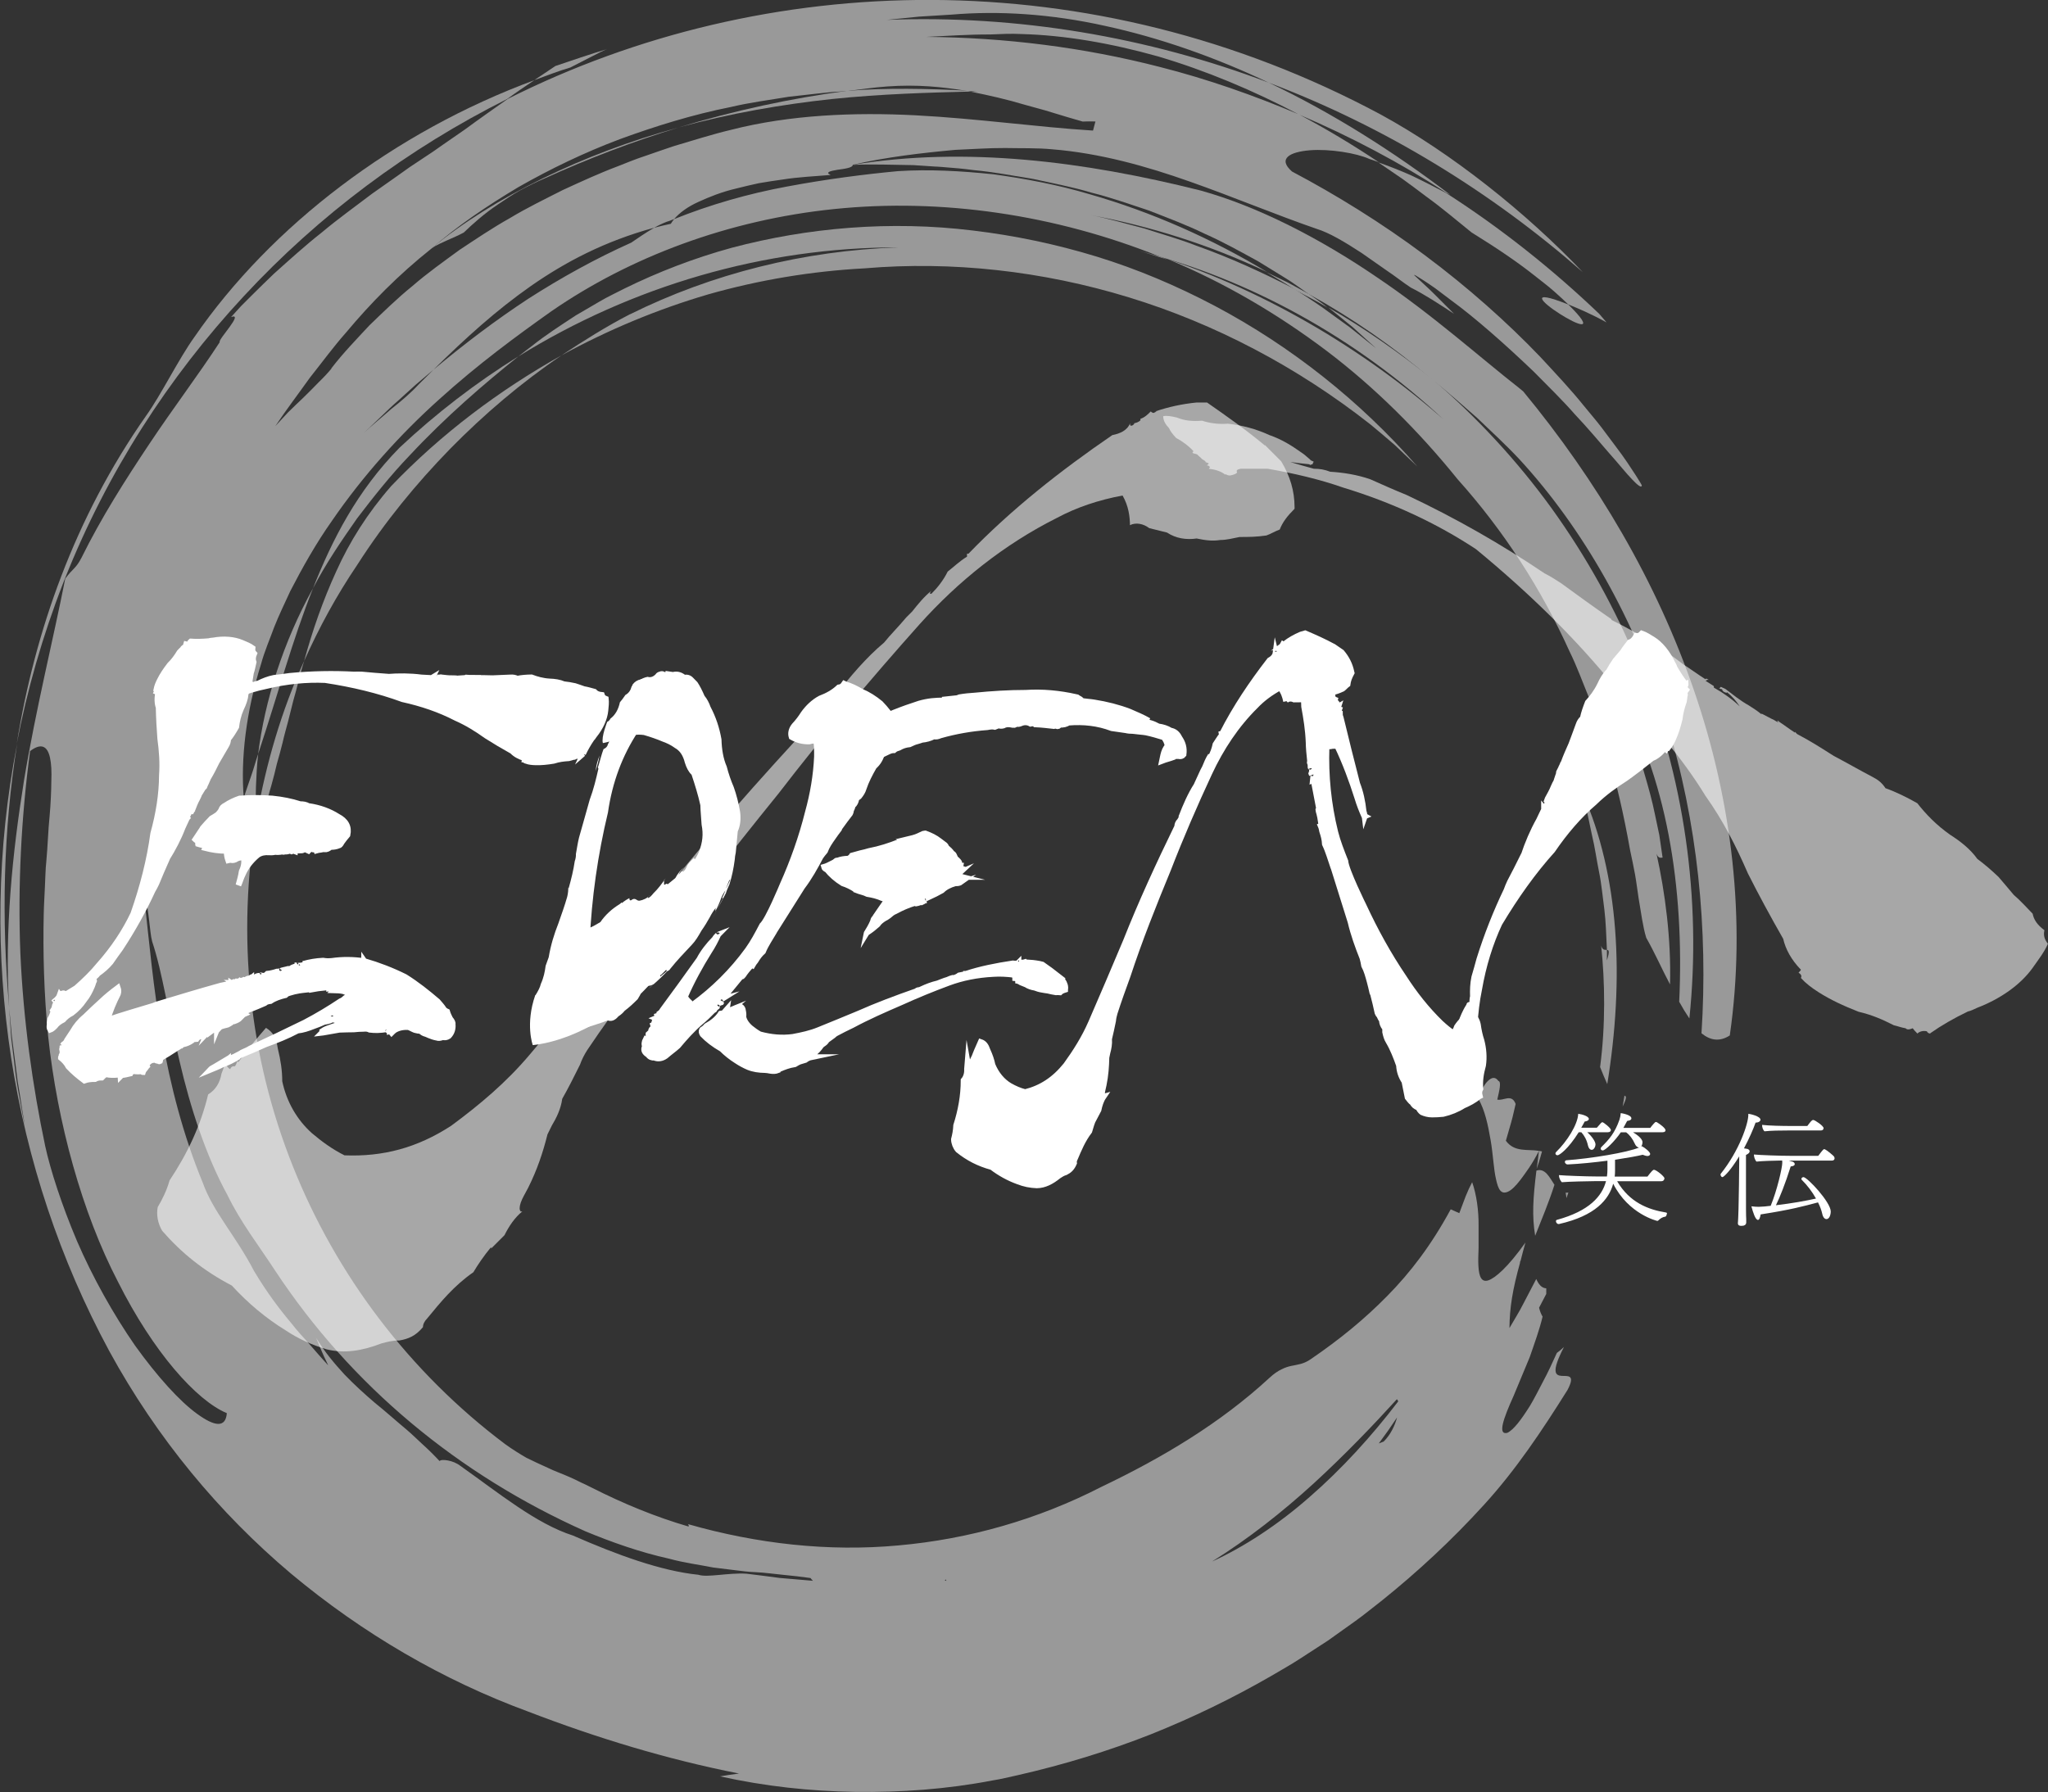 <?xml version="1.0" encoding="UTF-8"?><svg id="_レイヤー_2" xmlns="http://www.w3.org/2000/svg" viewBox="0 0 245.4 214.79"><rect x="0" y="0" width="245.4" height="214.79" fill="#333333" stroke="none"/><defs><style>.cls-1,.cls-2,.cls-3{fill:#fff;}.cls-2{stroke:#fff;stroke-miterlimit:10;stroke-width:.68px;}.cls-4{opacity:.5;}.cls-3{opacity:.57;}</style></defs><g id="_レイヤー_1-2"><g class="cls-4"><path class="cls-1" d="M184.13,140.08c.19-.53.35-1.04.46-1.44.11-.39.18-.64.18-.64-.12-.03-.24-.05-.37-.07-.09.79-.16,1.5-.27,2.15Z"/><path class="cls-1" d="M187.7,143.6c.08-.22.16-.46.23-.68-.12.04-.22.02-.33.03.04.21.08.41.1.65Z"/><path class="cls-1" d="M184.39,137.93c-1.37-.22-2.92.2-3.95-1.21.16-.55.39-1.37.63-2.19.24-.82.4-1.67.54-2.22-.48-1.28-1.47-.34-2.2-.52.25-1.08.51-2.16.14-2.23-.39-.56-.83-.42-1.25-.02-.42.39-.82,1.14-1.17,2.13.81,1.39,1.17,3.18,1.48,4.96.31,1.78.36,3.49.65,4.7.26,1.21.59,1.86,1.42,1.5.42-.18.9-.64,1.51-1.43.59-.8,1.43-1.9,2.22-3.48Z"/><path class="cls-1" d="M183.95,148.11c.8-2.02,1.65-4.03,2.31-6.11-.6-.92-1.13-2.04-2.16-1.7-.41,3.32-.54,5.44-.15,7.8Z"/><path class="cls-1" d="M192.54,113.85c.23,0,.37.12,0,1.26,0-.44.03-.85,0-1.26-.22-.02-.53.06-.68-.51.46,4.36.53,9.56-.13,14.55.28.71.57,1.4.86,2.04,1.01-6.21,1.4-12.53.94-18.5-.45-5.97-1.76-11.57-3.84-16.24.43,1.73.72,3.33,1.06,4.87.37,1.53.56,3.01.86,4.47.3,1.46.42,2.94.63,4.47.19,1.53.22,3.13.31,4.86Z"/><path class="cls-1" d="M194.65,131.32c-.07.44-.14.86-.22,1.3.54-1.1.44-1.24.22-1.3Z"/><path class="cls-1" d="M47.88,53.65c-5.09,5.18-8.06,11.01-10.37,16.85,1.52-2.93,3.39-5.68,5.29-8.39,2-2.62,4.05-5.2,6.26-7.5,4.36-4.68,8.97-8.63,13.07-11.91-5.08,3.16-9.86,6.83-14.25,10.95Z"/><path class="cls-1" d="M30.93,99.81c.23-.99.58-1.93.82-2.87.25-.94.47-1.86.75-2.75.26-.9.47-1.78.68-2.66.25-.86.48-1.71.69-2.56.19-.86.43-1.68.65-2.51.21-.83.41-1.65.62-2.47.48-1.6.81-3.25,1.32-4.81-2.75,6.01-4.57,12.34-5.71,18.73.04.63.06,1.29.18,1.9Z"/><path class="cls-1" d="M30.93,90.37c2.4-7.23,4.08-13.59,6.58-19.87-3.61,6.52-5.79,13.53-6.58,19.87Z"/><path class="cls-1" d="M176.38,27.89c3.12,1.93,5.58,3.62,7.43,5.09.93.73,1.75,1.36,2.42,1.95.67.59,1.22,1.11,1.68,1.55,1.14.47,2.68,1.1,4.59,2.16-.28-.33-.58-.69-.87-1.02-5.62-5.37-11.77-10.26-18.37-14.5-1.44-.75-2.84-1.47-4.19-2.11-1.37-.61-2.7-1.12-3.92-1.55l2.91,1.99c.96.68,1.89,1.4,2.83,2.1,1.9,1.37,3.68,2.89,5.49,4.35Z"/><path class="cls-1" d="M187.91,36.49c-4.89-1.94-3.11-.2-1.02,1.12,2.09,1.34,4.58,2.37,1.02-1.12Z"/><path class="cls-1" d="M139.87,31.11c-.27-.11-.56-.22-.83-.33-.83-.24-1.68-.49-2.51-.72,1.14.36,2.22.7,3.34,1.05Z"/><path class="cls-1" d="M65.24,21.39c5.22-2.38,10.62-4.44,16.08-6.11-11.34,3.08-22.13,8.32-29.63,14.48,1.21-.76,2.63-1.21,3.88-1.89,1.06-1.02,2.44-2.26,4.1-3.37.83-.56,1.7-1.16,2.64-1.68.94-.51,1.92-.99,2.92-1.43Z"/><path class="cls-1" d="M175.1,52.32c-10.43-10.39-23.1-17.77-36.06-21.54-12.65-5.1-26.3-7.04-39.04-5.73-12.76,1.3-24.55,5.78-33.91,12.24-4.09,2.9-8.82,6.36-13.45,10.56-4.65,4.17-9.14,9.14-12.87,14.58-1.9,2.69-3.52,5.57-4.99,8.42-.67,1.47-1.37,2.89-1.94,4.35-.54,1.48-1.15,2.88-1.55,4.35-1.81,5.78-2.47,11.38-2.08,16.1.27-.93.61-1.82.9-2.7.31-.87.53-1.75.83-2.59-.17,1.32-.21,2.64-.27,3.88-.06,1.25.04,2.49.1,3.66-2.47,14.3-.91,28.76,4.31,41.85,5.2,13.08,14.02,24.75,25.46,33.34.86.62,1.71,1.15,2.54,1.63.86.43,1.72.82,2.56,1.2.83.41,1.72.71,2.59,1.1.44.19.87.4,1.31.62.45.21.91.42,1.37.66,3.77,1.91,7.62,3.5,11.6,4.66.04-.08.02-.17-.07-.29,8.24,2.36,16.84,3.33,25.23,2.55,8.4-.75,16.67-3.09,24.31-7.02,7.23-3.45,14.22-7.6,20.13-13.06.55-.51,1.03-.83,1.47-1.03.42-.22.8-.33,1.18-.41.74-.16,1.44-.2,2.3-.8,3.48-2.38,6.42-4.78,9.17-7.58,2.76-2.8,5.26-6.06,7.6-10.38,0,0,.69.31,1.03.46.27-.71.52-1.39.76-2.02.25-.62.51-1.19.78-1.69.52,1.47.79,3.4.77,5.21,0,.92,0,1.83,0,2.66-.03.82-.06,1.57-.02,2.19.07,1.24.36,1.98,1.2,1.7.82-.29,2.31-1.54,4.42-4.51,0,0,0,0,.01,0-.22.77-.4,1.47-.57,2.14-.04.08-.07.15-.1.22.02,0,.03,0,.04,0-.92,3.3-1.26,5.46-1.28,7.87.55-.97,1.16-1.91,1.66-2.91l1.55-2.97c.28.61.62,1.09,1.2,1.12,0,.22,0,.43,0,.67-.47.9-.86,1.65-.86,1.65.1.43.25.79.42,1.07-.36,1.52-.96,3.18-1.54,4.85-.68,1.63-1.35,3.25-1.93,4.64-1.24,2.75-1.94,4.73-.76,4.44.75-.35,1.67-1.57,2.73-3.26.51-.86,1.02-1.86,1.57-2.92.57-1.05,1.1-2.21,1.64-3.4.28-.2.58-.45.85-.71-1.57,3.05-1.02,3.41-.28,3.46.72.04,1.7-.2.71,1.68-3,4.79-6.15,9.54-9.99,13.75-3.89,4.28-7.98,8.06-12.22,11.47-1.08.83-2.12,1.7-3.21,2.48-1.1.78-2.19,1.56-3.28,2.34-1.12.73-2.24,1.46-3.36,2.18-1.11.73-2.28,1.37-3.42,2.05-4.61,2.66-9.4,4.99-14.45,7.01-5.05,1.99-10.37,3.63-16,4.91-1,.21-1.98.47-2.98.62-5.51,1.06-11,1.44-16.43,1.37-5.44-.08-10.84-.67-16.21-1.86.74-.13,1.5-.24,2.27-.34-8.61-1.7-17.01-4.25-25.25-7.42-10.18-3.74-19.8-9.33-28.42-16.53-8.59-7.24-16.08-16.23-21.79-26.69-5.93-10.99-9.84-22.83-11.75-35.1-1.88-12.27-1.77-25,.72-37.71-1.68,10.48-1.89,21.03-.96,31.67.08,1.2.16,2.39.24,3.59.14,1.19.28,2.37.43,3.55.13,1.18.32,2.35.54,3.5.22,1.16.41,2.31.66,3.44-.21-1.18-.38-2.37-.57-3.55l-.29-1.76-.22-1.76c-.15-1.17-.3-2.34-.46-3.51-.11-1.17-.22-2.34-.33-3.5-.57-9.23.39-18.57,1.78-27.26,1.45-8.7,3.48-16.79,4.94-24.17.96-1.3,1.25-1.16,1.95-2.51,2.37-4.81,5.26-9.34,8.12-13.63,2.87-4.31,5.87-8.26,8.44-12.2-.28-.26,2.98-3.6,1.36-3.01.39-.43.79-.87,1.2-1.32.42-.42.85-.85,1.28-1.28.87-.85,1.74-1.73,2.65-2.59,1.86-1.66,3.74-3.38,5.74-4.95,1.95-1.64,4.03-3.12,6.02-4.64,1.02-.72,2.04-1.44,3.04-2.14.5-.36,1-.71,1.49-1.06.5-.33,1-.67,1.49-.99.86-.56,1.71-1.13,2.55-1.74l2.56-1.77c1.68-1.24,3.4-2.44,5.14-3.67,30.76-15.49,69.83-16.75,104.57,1.86,8.56,4.67,17.45,11.77,24.24,18.91-10.94-9.6-23.74-17.47-37.62-22.71-6.48-3.08-13.16-5.41-19.63-6.81-6.46-1.44-12.75-1.83-18.37-1.35-1.3.08-2.6.16-3.9.24-1.29.13-2.58.26-3.87.39,15.58-.6,31.2,2.01,45.77,7.53,7.66,3.64,15.01,8.31,21.74,13.44-.16-.08-.3-.15-.46-.24-5.58-3.63-11.52-6.76-17.66-9.38-5.55-2.93-11.27-5.31-16.9-6.97-5.65-1.59-11.18-2.54-16.33-2.68-1.28-.07-2.57,0-3.78.05-2.55-.01-5.12.17-7.65.29,9.44.08,18.86,1.25,28,3.61,5.68,1.44,11.25,3.4,16.66,5.69,3.26,1.73,6.46,3.65,9.55,5.72-.38-.14-.78-.28-1.13-.39-1.49-.69-4.74-1.23-7.13-1.04-2.4.2-3.9,1-2.13,2.55,5.21,2.75,10.75,6.17,15.9,10.02,5.16,3.84,9.93,8.1,13.84,12.19,1.92,2.07,3.73,4,5.22,5.86.75.92,1.49,1.77,2.12,2.6.63.84,1.2,1.61,1.73,2.31,1.07,1.4,1.82,2.58,2.35,3.39.52.81.79,1.26.75,1.29-.06.26-.48-.04-1.15-.75-.69-.7-1.59-1.85-2.79-3.19-1.17-1.35-2.52-2.97-4.08-4.62-1.49-1.7-3.23-3.4-4.92-5.11-3.49-3.34-7.09-6.51-9.92-8.57-.7-.52-1.33-1-1.88-1.42-.56-.4-1.06-.72-1.45-.98-.79-.51-1.19-.74-1.07-.59.8.77,1.64,1.49,2.42,2.28l2.34,2.34c-1.77-1.16-3.48-2.29-5.19-3.15-.93-.61-1.86-1.36-2.88-2.04-1-.7-2.02-1.41-3-2.1-2-1.31-3.91-2.44-5.36-2.88-4.95-1.71-9.94-3.81-15.21-5.67-5.25-1.86-10.82-3.42-16.54-3.88-1.78-.17-3.69-.11-5.62-.15-1.94-.01-3.94.14-5.96.22-4.06.37-8.22.86-12.28,1.78,0,.38-1.01.49-1.85.61-.84.14-1.51.3-.81.62-1.89.16-3.86.24-5.78.55-.96.14-1.91.27-2.84.44-.92.2-1.82.41-2.68.63-1.73.4-3.27,1.02-4.55,1.61-1.29.58-2.28,1.32-2.9,2.05-.17.07-.34.14-.5.2-.5.14-1.19.45-1.89.84-5.94,1.62-10.63,4.1-14.78,6.99-4.15,2.91-7.8,6.21-11.66,10.02-.71.6-1.41,1.2-2.13,1.8-.69.63-1.38,1.26-2.08,1.89-.71.61-1.4,1.27-2.08,1.94-.69.66-1.38,1.32-2.08,1.98.91-.87,2.14-1.86,3.31-2.9,1.24-.97,2.42-2,3.28-2.94.6-.59,1.19-1.18,1.77-1.76,3.68-3.08,7.44-5.93,11.37-8.51,3.95-2.53,8.04-4.8,12.33-6.72.65-.45,1.71-1.18,2.74-1.78.66-.18,1.32-.33,2-.48.12-.19.25-.38.4-.56,4.23-1.71,8.95-3.07,13.61-3.92,4.66-.87,9.23-1.46,13.22-1.83,3.76-.24,7.59-.02,11.44.38,3.83.53,7.69,1.25,11.45,2.37,7.55,2.15,14.79,5.39,21.36,9.36-6.92-3.3-14.13-5.55-21.28-6.86,2.24.42,4.38,1.07,6.54,1.62,2.11.69,4.24,1.28,6.27,2.08,4.12,1.46,8.02,3.27,11.8,5.21,1.09.73,2.18,1.42,3.24,2.16l3.3,2.39c1.59,1.27,3.18,2.54,3.18,2.54-.94-.85-1.88-1.7-2.82-2.55-.97-.8-1.96-1.58-2.94-2.37,4.43,2.54,8.58,5.48,12.52,8.62,5.26,4.52,10.09,9.71,14.26,15.47,4.15,5.77,7.66,12.07,10.38,18.74,5.51,13.32,7.6,28.14,6.12,42.39-.41-.6-.82-1.27-1.22-2,.32-6.8-.05-13.64-1.27-20-1.21-6.36-3.28-12.23-6.05-17.03,1.23,3.63,2.31,6.71,3.19,9.82.45,1.55.89,3.1,1.22,4.74.17.82.35,1.65.53,2.51.13.87.25,1.76.39,2.68-.22.02-.52.13-.73-.47,1.03,4.64,1.77,10.23,1.62,15.67-.95-1.78-1.79-3.72-2.85-5.59-.41-1.33-.61-2.98-.92-4.78-.14-.9-.25-1.85-.42-2.8-.18-.96-.38-1.93-.59-2.9-.75-4.21-1.66-8.31-2.91-12.28-.55-2.01-1.31-3.94-1.97-5.89-.79-1.91-1.48-3.85-2.39-5.69-3.38-7.48-7.86-14.43-13.4-20.61-4.63-5.74-9.89-11-15.76-15.44-5.87-4.42-12.24-8.15-18.94-10.93,6.85,2.3,13.18,5.37,19.05,8.94,5.86,3.59,11.27,7.67,16.18,12.27ZM167.42,169.85c-.35.52-.71,1.05-1.07,1.58-.38.52-.76,1.05-1.14,1.57.2-.08.4-.16.59-.23.84-.83,1.36-1.95,1.61-2.93ZM145.28,187.13c3.77-1.72,7.84-4.37,11.65-7.72,3.83-3.33,7.45-7.3,10.61-11.45-.04-.11-.09-.2-.16-.26-2.93,3.22-6.28,6.71-9.99,10.11-3.71,3.39-7.83,6.64-12.11,9.31ZM113.2,189.38c.06.03.13.07.19.1-.01-.06-.03-.11-.04-.17-.05.02-.1.04-.16.07ZM17.31,107.78c.56,5.1,1.06,10.7,2.09,16.5,1.01,5.79,2.55,11.8,4.9,17.48,1.24,3.49,3.93,6.32,6.14,10.57,1.55,2.59,3.01,4.52,4.46,6.25.69.89,1.43,1.69,2.17,2.51.73.83,1.45,1.68,2.26,2.55,0,0-.1-.2-.24-.51-.14-.31-.35-.7-.52-1.13l-.7-1.67c1.06,1.77,2.27,3.16,3.43,4.43,1.2,1.24,2.4,2.33,3.63,3.38,1.26,1.01,2.44,2.08,3.75,3.17.65.55,1.27,1.16,1.94,1.78.68.61,1.36,1.28,2.05,2.02.12-.15.52-.16,1-.07.49.09,1.05.3,1.5.65,4.62,3.27,9.08,6.94,13.49,8.35,5.18,2.27,10.5,4.24,15.03,4.7,1.07.36,3.53-.26,5.74-.13,1.34.15,2.66.34,3.99.51l3.99.34c-.11-.11-.21-.21-.29-.33-1.07-.15-2.15-.28-3.24-.38-1.09-.1-2.18-.27-3.29-.32-.83-.03-1.67-.13-2.52-.24-.85-.1-1.72-.21-2.6-.32-1.72-.34-3.53-.57-5.26-1.05-3.53-.78-6.95-2-10.04-3.28-15.27-6.81-28.08-17.45-37.18-31.22-1.92-2.95-4.17-5.84-5.73-9.08-2.61-4.76-4.47-10.56-5.74-16.03-1.31-5.48-2.04-10.63-3.29-14.38-.17-.63-.24-1.57-.36-2.52-.12-.95-.2-1.9-.54-2.56ZM3.6,90.04c-1.05,7.86-1.48,16.12-1.16,24.21.36,8.09,1.47,15.97,2.98,23.13.63,2.87,1.96,7,3.8,11.35,1.87,4.34,4.38,8.82,6.97,12.55,2.66,3.7,5.34,6.67,7.44,8.18,2.09,1.52,3.41,1.7,3.55-.09-3.66-1.53-8.82-7.34-13.03-15.72-4.33-8.31-7.29-19.17-8.38-29.45-.51-5.15-.63-10.13-.53-14.63.02-1.12.1-2.21.14-3.27.06-1.06.06-2.08.17-3.06.18-1.95.22-3.77.39-5.37.14-1.6.2-3.02.21-4.21.05-1.18,0-2.15-.16-2.85-.31-1.41-1.06-1.8-2.4-.78ZM89.87,4.25c-6.56,1.51-12.72,3.41-19.87,5.77,6.38-2.54,13.04-4.48,19.87-5.77ZM39.71,44.14c1.38-1.8,2.97-3.44,4.55-5.14,1.66-1.6,3.33-3.24,5.16-4.72,1.78-1.55,3.71-2.91,5.63-4.32,1.98-1.31,3.96-2.65,6.05-3.82,2.05-1.24,4.21-2.28,6.35-3.37,2.18-1,4.36-2.01,6.6-2.85,1.11-.45,2.22-.89,3.35-1.26,1.13-.39,2.25-.79,3.38-1.16,2.28-.67,4.54-1.4,6.82-1.94,7.03-1.8,14.72-2.12,22.12-1.74,7.43.39,14.54,1.41,21.25,1.83l.29-1.09s-.38,0-.76-.01c-.38,0-.76.02-.76.02-1.25-.35-2.44-.71-3.58-1.06-1.14-.37-2.26-.63-3.35-.95-2.17-.65-4.28-1.13-6.44-1.56.25,0,.52,0,.78,0-.44-.04-.88-.07-1.33-.11-2.9-.48-5.96-.79-9.49-.53-1.61.11-3.25.36-4.88.56l-1.74.11-1.74.18-3.48.39c-2.31.39-4.63.68-6.9,1.22-4.58.91-9.03,2.29-13.32,3.86-4.28,1.61-8.35,3.58-12.16,5.75-3.77,2.25-7.31,4.65-10.41,7.36-3.96,3.15-7.26,6.51-10.23,10.06-1.53,1.73-2.9,3.61-4.34,5.42-1.36,1.91-2.78,3.77-4.14,5.8.46-.51.99-1.08,1.55-1.67.58-.58,1.21-1.16,1.83-1.76.62-.6,1.22-1.21,1.79-1.8.59-.57,1.12-1.13,1.56-1.67Z"/><path class="cls-1" d="M156.85,35.26c5.17,2.86,10.12,6.28,14.74,10.24,1.87,1.43,3.6,3.02,5.39,4.57,1.7,1.63,3.45,3.23,5.07,4.96,7.66,8.32,13.91,19.33,17.62,31.39,3.76,12.06,5.01,25.07,4.21,37.42,1.03.84,2.15,1.06,3.39.26,1.99-13.8.26-28.09-4.25-41.24-4.51-13.19-11.69-25.27-20.5-35.95-.17-.14-.34-.28-.51-.42-4.74-3.71-10.45-8.85-17.11-13.32-6.61-4.51-14.08-8.41-21.05-10.34-7.03-1.76-14.01-3.07-20.99-3.68-6.97-.61-13.96-.51-20.74.61,2.46-.11,4.9,0,7.33.03,2.43.17,4.85.27,7.24.6,2.41.22,4.77.68,7.14,1.06,2.34.52,4.7.96,7,1.65,2.33.58,4.59,1.39,6.86,2.14,2.23.88,4.48,1.71,6.65,2.77,2.2.97,4.3,2.15,6.42,3.31l3.09,1.9c1.04.62,2,1.36,3,2.05Z"/><path class="cls-1" d="M36.46,79.18c1.77-3.95,3.86-7.81,6.34-11.47,3.33-5.2,7.09-9.76,11.15-13.93,4.07-4.14,8.47-7.89,13.33-11.19-7.47,4.19-14.42,9.41-20.4,15.66-2.85,3.26-5,6.69-6.59,10.23-1.61,3.53-2.84,7.06-3.84,10.71Z"/><path class="cls-1" d="M75.51,37.65c-2.9,1.49-5.6,3.21-8.23,4.94,5.57-3.05,11.46-5.51,17.55-7.3,6.11-1.74,12.41-2.79,18.78-3.13,10.46-.89,21.3.31,31.63,3.47,10.34,3.16,20.19,8.34,28.96,15.23.97.81,1.95,1.62,2.9,2.45.91.87,1.83,1.74,2.73,2.6-6.84-7.84-15.14-14.41-24.25-19.24-4.56-2.41-9.3-4.42-14.18-5.92-4.87-1.49-9.85-2.53-14.81-3.12-9.93-1.22-19.83-.34-28.89,2.06-4.53,1.24-8.84,2.91-12.87,4.89-1,.52-2.01.98-2.97,1.55-.96.56-1.91,1.11-2.86,1.67-1.84,1.21-3.65,2.37-5.32,3.71-.49.39-1.06.79-1.57,1.21,13.61-8.44,29.46-13.09,45.52-13.07-11.29.38-22.33,3.15-32.14,8.02Z"/><path class="cls-1" d="M151.78,32.64c1.12.69,2.26,1.31,3.33,2.05,1.32.74,2.68,1.39,3.96,2.18-.71-.58-1.47-1.1-2.21-1.62l-2.51-1.37c-.86-.41-1.71-.83-2.56-1.24Z"/><path class="cls-1" d="M116.38,10.97c-.18-.04-.36-.07-.55-.11-4.73-.24-9.54-.35-14.37.03-6.64.89-13.43,2.34-20.14,4.38,6.12-1.68,12.38-2.76,18.35-3.4,5.98-.62,11.65-.77,16.71-.9Z"/><path class="cls-1" d="M72.74,5.89c-1.57.45-4.64,1.49-6.19,2.02-.84.57-1.67,1.13-2.52,1.69,1.42-.51,2.84-1.08,4.31-1.51,0,0,1.09-.56,2.18-1.12.55-.28,1.1-.56,1.51-.77l.7-.32Z"/><path class="cls-1" d="M7.77,69.37c5.05-12.71,12.42-24.17,21.45-33.88,9.02-9.73,19.73-17.71,31.56-23.63,1.06-.78,2.15-1.52,3.25-2.25-16.77,6.19-31.54,17.44-40.74,30.79-1.87,2.6-4,6.95-5.81,9.47-8.51,12.15-13.3,25.75-15.47,39.26,1.24-6.43,3.07-12.85,5.55-19.23.07-.18.14-.35.21-.53Z"/></g><path class="cls-2" d="M92.75,111.68c-.45.77-.96,1.5-1.32,2.36-.4.36-.64.71-.9,1.14-.12.15-.25.31-.36.51q-.07-.04-.12-.02c-.39.41-.76.87-1.08,1.31q-.04.07-.09.08c.14-.1.26-.25.37-.46q-.05.02-.07-.04c-.83,1-1.66,2.01-2.41,2.93q.02.05.07.04c-.19.12-.39.23-.52.34-.04.07-.02.12,0,.17s.02.05.07.04.05-.02.09-.08q-.04.07-.07.14c-.16.05-.26.08-.35.17-.04.07-.12.15-.14.27q-.04.07.02.05l.04-.07c-.12.15-.16.22-.32.27,0,.17-.09.26-.16.22-.56.58-1.09,1.09-1.55,1.46-1.04.9-1.88,1.85-2.72,2.85-.49.44-.96.76-1.46,1.2-.42.3-.91.4-1.37.2-.28.03-.54-.06-.74-.34-.43-.27-.58-.56-.41-.96l.05-.02c-.13-.24-.11-.54.07-.88.07.04.12.02.16-.05.1-.03.21-.07.33-.22l-.07-.21c-.05.02-.12-.02-.1-.14.09-.09.18-.17.33-.22-.05-.16,0-.35.15-.45.12-.15.14-.27.09-.43l.05-.02c.02-.12.09-.26.13-.33-.02-.05-.03-.1,0-.17.1-.03.21-.07.3-.15-.07-.04-.08-.09-.15-.12.05-.02.14-.1.23-.19-.07-.04-.08-.09-.08-.09.1-.03.21-.07.33-.22l-.03-.1c.14-.1.23-.19.34-.39,1.49-2.01,2.93-4.01,4.4-6.07.47-.89,1.12-1.72,1.86-2.47.07-.14.2-.29.37-.46q-.05.02-.07-.04c.02.05.07.04.12.02-.31.67-.66,1.35-1.09,2-1.07,1.71-2.09,3.57-2.89,5.42.13.24.32.47.56.68.1.14.2.28.37.28,2.47-1.8,4.71-3.99,6.59-6.58.64-.89,1.18-1.91,1.72-2.94.72-.66,2.44-4.83,2.44-4.83,1.25-2.79,2.29-5.7,3.05-8.74.59-2.13.98-4.37,1.08-6.63.01-.69,0-1.31-.1-1.97-.33.05-.56.06-.82.14-.79.02-1.48-.17-2.12-.54-.13-.42-.05-.9.32-1.36.39-.41.8-.94,1.1-1.43.52-.73,1.22-1.41,2.01-1.83.87-.33,1.6-.73,2.22-1.32.28-.03.47-.15.66-.44l.14.07c.69.19,1.3.51,1.94.88.79.33,1.57.83,2.27,1.41.34.35.61.67.9,1.04.29.37.47.77.58,1.13.01.22-.03.47-.13.67.17.35.14.64.05.9.03.28-.05.59-.08.83-.37.46-.74.92-1.12,1.38-.19.69-.49,1.18-.98,1.62-.48.84-.95,1.73-1.24,2.62-.11.38-.31.67-.55.97-.14.1-.28.2-.32.27-.06.36-.2.64-.43.82-.05.19-.11.38-.22.58,0,.17-.08.31-.11.38-.41.53-.81,1.06-1.17,1.57-.09.08-.11.21-.14.27-.28.38-.53.68-.76,1.04-.36.51-.71,1.02-.93,1.61-.21.24-.37.46-.53.68-.65,1.23-1.34,2.48-2.2,3.61l-3.37,5.35Z"/><path class="cls-2" d="M201.99,81.97q.01.13-.1.21c-.02.2.04.4.17.52-.1.15-.17.22-.24.3.1.19.11.32.04.4-.01.27-.07.48-.09.68-.24.7-.42,1.33-.5,2.08-.22.9-.46,1.67-.78,2.38-.19.43-.39.79-.63,1.09-.12-.05-.19.02-.26.17-.08-.06-.13-.12-.17-.11-.45.59-.96.99-1.48,1.19-1.08.87-2.14,1.68-3.16,2.41-1.32.84-2.56,1.73-3.74,2.88-1.84,1.57-3.52,3.53-5.02,5.73-2.32,2.57-4.41,5.52-6.36,8.78-1.1,2.35-1.93,5.01-2.43,7.89-.29,1.38-.46,2.88-.55,4.37l.15,1.53c.06.19.1.26.21.18.08.06.14.18.19.38.01.13-.02.2-.05.28h.04c-.17.28-.21.63-.22.96t-.08-.06c-.07.08-.1.15-.06.21-.05-.06-.08-.06-.13-.12-.03.07-.03.14-.06.21h-.04c-.03.08-.06.15-.1.22-.07.08-.13.22-.21.29-.03.07-.02.2-.05.28-.04,0-.08,0-.08-.06-.24.3-.47.73-.6,1.08-.17.22-.31.37-.46.46-.17.22-.35.38-.58.41-.06-.19-.05-.46,0-.81.12-.42.11-.89.02-1.41.08-.41.11-.89.01-1.48,0-.81.11-1.63.35-2.39.16-.76.42-1.33.74-1.97.06-.14.17-.29.3-.51.04,0,.03-.07.06-.14,0-.07.03-.07.12-.01h.04q0,.06.05.12l-.03.07c0,.4,0,.81-.01,1.08.08-.41.15-.89.22-1.37-.03-.33-.02-.6.06-.95-.03-.73,0-1.55.16-2.3.2-.7.41-1.39.61-2.16.92-2.94,2.02-5.69,3.25-8.26.12-.35.25-.64.41-.99.53-1.01,1.05-2.01,1.57-3.08h.04c.51-1.55,1.15-3.04,1.88-4.34.19-.43.42-.86.65-1.36t-.05-.06v.07c0-.07.03-.14.06-.21-.03.07.01.13.06.19.06-.14.13-.28.22-.5h.08c.22-.57.51-1.15.82-1.59-.25.23-.46.46-.66.82h.04c-.02.2-.09.28-.17.28v.07s0,0,0-.07v.07c-.03.07-.02.14.02.13-.04-.06-.08-.06-.13-.12.03-.07.06-.21.09-.28.23-.43.5-.87.72-1.43.1-.21.22-.5.36-.72v-.07c.08-.28.18-.49.24-.7.06-.14.1-.21.09-.28-.03.07-.07.08-.07.08,0-.07.03-.07.06-.14.13-.28.3-.57.46-.93h-.04c.03-.07.07-.07.1-.14.28-.77.6-1.48.92-2.2.28-.77.59-1.55.86-2.32.12-.35.26-.57.51-.8.13-.62.35-1.25.6-1.89.49-.53,1.01-1.2,1.44-2.06.29-.64.62-1.22,1.08-1.68.23-.43.5-.87.81-1.31.24-.3.53-.6.84-.98.27-.44.58-.81.86-1.18.3-.1.55-.34.78-.77.28.03.46-.06.67-.29.44.15.86.43,1.32.71.91.56,1.75,1.59,2.35,2.86.1.19.19.31.24.51.42.75.88,1.44,1.32,1.98Z"/><path class="cls-2" d="M159.72,77.47c-1.04-.57-2.23-1.1-3.33-1.57l-.51.15c-.71.3-1.33.66-1.93,1.11l.07-.02-.13.13q-.07.02-.16-.04c-.11.21-.22.42-.42.57l.02.08c-.06.1-.18.23-.33.28l.07-.02c-.04.19-.18.23-.2.15l-.02-.08c-.06.46-.39.74-.73.93-2.13,2.76-4.08,5.64-5.67,8.77l-.07.02.03.17c-.31.36-.53.78-.77,1.12-.12.57-.32,1.07-.54,1.49l-.07.02q-.02-.08.04-.19c-.29.44-.5.95-.7,1.45l-.22.42c-.26.61-.59,1.24-.8,1.74-.7,1.09-1.28,2.42-1.78,3.72q.02.08.09.06c-.18.23-.24.34-.29.44-.26.25-.29.44-.32.71-2.22,4.56-4.3,9.07-6.13,13.69-1.4,3.34-2.75,6.48-4.16,9.74-.84,1.93-1.89,3.57-3.03,5.15-1.41,1.75-2.98,2.75-4.89,3.23-.65-.16-1.24-.42-1.86-.77-.88-.53-1.59-1.38-2.05-2.48-.12-.58-.31-1.14-.6-1.77-.19-.56-.41-.85-.82-.99-.32.71-.63,1.43-.87,2.12-.06.11-.04.19-.11.21s-.07.02-.02-.08c-.04.19-.02.27-.08.38l-.07.02c-.07.02-.13.13-.11.21-.16-.04-.27-.18-.3-.35-.02.27-.06.46-.08.73.03.52-.1,1-.41,1.36,0,1.86-.33,3.64-.89,5.4-.03.63-.14,1.19-.27,1.67.01.44.19.92.49,1.27,1.2.97,2.5,1.64,4.05,2.06,1,.76,2.05,1.33,3.13,1.72.76.3,1.48.44,2.26.47.92-.01,1.76-.44,2.62-1.14.27-.17.47-.32.84-.43.42-.21.75-.49,1.01-1.1-.03-.17,0-.36.11-.56.47-1.11.93-2.22,1.72-3.26.13-.48.32-1.07.58-1.68l.02.08.5-.95c.12-.57.3-1.15.6-1.59l-.07.02c-.09-.06-.12-.23-.1-.5.02-.27.12-.57.19-.94.23-1.13.31-2.22.33-3.28.04-.19.08-.38.12-.57.13-.48.25-1.05.2-1.65.17-.67.32-1.42.48-2.18.02-.27.1-.65.19-.94.47-1.47,1.01-2.96,1.55-4.44,1.42-4.32,3.1-8.53,4.85-12.77,1.51-3.9,3.18-7.76,4.95-11.56,1.39-2.98,3.21-5.74,5.52-8.02.82-.87,1.83-1.61,2.94-2.21.41.5.6,1.06.72,1.64l-.02-.08c.26-.25.64-.28.98-.12.31,0,.62,0,.92-.01.5.2,1.03.13,1.52-.1.38-.03.76-.05,1.18-.26.29-.09.56-.26.91-.45.44-.13.8-.24,1.29-.47.2-.15.38-.38.59-.53.06-.46.21-.86.49-1.38l-.02-.08c-.19-.92-.58-1.68-1.18-2.39l-.99-.68Z"/><path class="cls-2" d="M159.75,103.92c-.32-.91-.57-1.85-1-2.75-.03-.59-.16-1.03-.33-1.55-.04-.21-.08-.42-.18-.65q.07-.03.09-.09c-.08-.61-.2-1.24-.35-1.82q-.03-.08-.01-.13c0,.19.04.4.13.63q.02-.06.07-.03c-.26-1.4-.53-2.8-.78-4.06t-.07.03c.03-.25.05-.49.06-.68-.03-.08-.08-.1-.13-.12s-.05-.02-.07.03-.02.06.01.13q-.03-.08-.06-.16c.06-.17.09-.28.08-.41-.03-.08-.04-.21-.12-.31q-.03-.08-.05-.02l.03.08c-.04-.21-.07-.29-.02-.46-.13-.12-.14-.25-.07-.29-.1-.88-.17-1.68-.18-2.33-.06-1.5-.28-2.88-.54-4.28-.04-.72,0-1.35-.04-2.07.02-.57.24-1.05.67-1.31.14-.26.37-.42.7-.4.46-.19.77-.11.98.29l-.02.06c.27.05.47.27.63.66-.07.03-.09.09-.06.17-.04.11-.08.22-.03.44l.2.09c.02-.06.09-.09.17,0,.01.13.02.27-.03.44.15.06.26.24.25.43.04.21.12.31.27.37l-.02.06c.08.1.14.25.17.33.05.02.1.04.13.12-.04.11-.08.22-.06.36.07-.03.12-.01.19-.05-.02.06,0,.19,0,.32.07-.03.12-.01.12-.01-.04.11-.08.22-.03.43l.1.04c0,.19,0,.32.1.56.64,2.65,1.29,5.25,1.98,7.92.4,1.01.64,2.14.76,3.28.06.16.1.37.13.63q.02-.06.07-.03s-.07.03-.09.09c-.32-.72-.63-1.49-.87-2.3-.66-2.08-1.46-4.23-2.39-6.17-.27-.05-.55-.05-.85.02-.17,0-.33-.02-.44.13-.11,3.35.21,6.77,1.05,10.15.29,1.15.75,2.31,1.21,3.48.07,1.07,2.21,5.39,2.21,5.39,1.38,2.97,2.96,5.84,4.81,8.57,1.26,1.96,2.73,3.82,4.4,5.44.52.48,1,.88,1.56,1.25.16-.31.29-.52.38-.8.46-.7,1.01-1.16,1.68-1.46.4.17.71.57.84,1.2.08.61.23,1.32.43,1.92.25.94.34,2.01.19,2.97-.27.97-.41,1.88-.32,2.81-.14.26-.17.5-.07.87l-.14.07c-.55.47-1.17.78-1.83,1.07-.72.46-1.57.8-2.43,1-.47.05-.87.07-1.33.07-.45,0-.87-.12-1.21-.27-.18-.14-.34-.34-.43-.57-.36-.09-.57-.31-.71-.57-.23-.16-.42-.44-.58-.64-.13-.63-.25-1.26-.38-1.9-.41-.63-.61-1.23-.65-1.95-.35-.99-.74-1.99-1.25-2.85-.22-.35-.32-.72-.41-1.14,0-.19.01-.38-.02-.46-.24-.3-.36-.61-.37-.93-.11-.18-.22-.35-.31-.58-.13-.12-.19-.28-.22-.35-.16-.71-.31-1.42-.49-2.07-.01-.13-.09-.23-.12-.31-.12-.5-.2-.92-.33-1.36-.18-.65-.35-1.31-.66-1.89-.05-.34-.13-.63-.2-.92-.55-1.39-1.08-2.84-1.43-4.34l-2.05-6.54Z"/><path class="cls-2" d="M126.82,117.01c-.59-.47-1.28-.96-1.92-1.41l-.37-.09c-.54-.1-1.03-.15-1.53-.17h.05s-.11.02-.11.02q-.05-.01-.1-.06c-.12.04-.24.07-.4.07v.03c-.06.02-.18.02-.28,0h.05c-.06.06-.17.04-.17,0v-.03c-.13.13-.41.13-.68.09-2,.3-3.9.68-5.62,1.25h-.05s-.01.05-.01.05c-.28.03-.52.1-.75.14-.19.15-.43.25-.67.33h-.05s0-.04.06-.06c-.29.06-.53.16-.77.27l-.24.07c-.3.12-.65.23-.89.34-.7.16-1.35.42-1.96.7t.05.04c-.17.02-.23.04-.29.06-.22.01-.29.06-.36.14-2.43.85-4.75,1.72-6.93,2.69-1.62.68-3.18,1.31-4.8,1.97-.96.39-2,.62-3.09.82-1.31.17-2.57.06-3.95-.31-.41-.23-.75-.48-1.09-.75-.48-.41-.79-.88-.88-1.35.04-.22.02-.45-.04-.73-.02-.23-.1-.38-.35-.54-.36.14-.72.28-1.02.44-.06.02-.06.05-.12.04s-.05-.01,0-.03c-.06.05-.07.08-.13.1h-.05c-.05-.03-.11,0-.12.02-.1-.06-.14-.13-.13-.2-.07.08-.13.13-.2.21-.09.17-.27.29-.56.32-.38.59-.97,1.07-1.71,1.48-.15.19-.34.34-.53.46-.08.14-.06.34.07.54.61.64,1.35,1.21,2.31,1.76.52.52,1.11.99,1.76,1.4.45.3.91.55,1.42.77.62.25,1.28.34,2,.35.22.02.38.03.65.09.33.05.6.05.9-.07.01-.06.08-.11.19-.15.54-.23,1.08-.45,1.83-.57.19-.12.43-.25.73-.38v.03c.17-.05.35-.11.52-.16.19-.15.44-.28.73-.34h-.05c-.05-.06-.04-.12.03-.2.07-.08.19-.15.32-.25.39-.3.67-.62.89-.96.06-.05.13-.1.19-.15.19-.12.38-.27.47-.47.25-.17.51-.37.77-.56.07-.08.2-.18.32-.25.62-.34,1.29-.67,1.96-.99,1.84-.99,3.84-1.87,5.88-2.75,1.82-.83,3.73-1.61,5.7-2.34,1.55-.57,3.34-.95,5.36-1.05.73-.05,1.56-.01,2.43.1.17.27.19.5.15.72v-.03c.23-.01.49.09.69.23.21.08.42.17.62.25.3.2.67.32,1.05.38.26.1.52.19.85.24.21.05.43.07.7.11.32.08.59.14.97.2.17,0,.34-.02.5,0,.13-.13.32-.22.61-.31v-.03c.07-.34-.04-.7-.3-1.09l-.53-.49Z"/><path class="cls-2" d="M35.92,96.38c.4-.02.77.06,1.03.22,1.37.19,2.55.64,3.51,1.25,1,.52,1.39,1.24,1.18,2.22-.24.29-.49.58-.67.85-.08.15-.17.3-.28.38-.42.18-.75.22-1.09.21-.21.19-.44.32-.72.29t-.09-.05l-.18.06c-.2.03-.32.07-.45.07-.06.02-.2.03-.26.05-.04-.11-.12-.16-.32-.14-.05.06-.06.02-.15-.03-.07-.02-.15-.03-.32.07-.05.06-.11.08-.16.14-.16-.07-.32-.14-.43-.26-.15.17-.27.22-.4.22-.21-.01-.48,0-.8.07v.04c-.06-.02-.07-.05-.15-.07.07.02.06-.02.05-.06v-.04c-.07.02-.14.04-.18.1s-.05.06-.11.08c-.07-.02-.1-.09-.17-.1l-.18.06c-.18.06-.32.07-.47.04-.11.08-.18.06-.27.01-.32.07-.59.08-.87.05-.32.07-.53.06-.74.05-.49-.04-.95.04-1.34.3-.85.7-1.46,1.53-1.8,2.34-.21.4-.32.85-.52,1.29.15-.55.31-1.09.39-1.65.28-.59.36-1.15.24-1.68-.34,0-.6.04-.83.16-.22.16-.48.21-.7.16-.07-.02-.21,0-.33.03-.13-.37-.19-.75-.18-1.13-.96,0-1.76-.13-2.58-.34.04-.09.07-.19.24-.29-.42-.02-.79-.1-1.1-.2-.01-.04.04-.09.21-.19-.15-.03-.17-.1-.14-.2-.21,0-.3-.06-.39-.15.23-.33.4-.63.63-.96.1-.12.18-.27.27-.42.29-.35.64-.71,1.05-1.14.23-.12.45-.28.73-.46.15-.17.3-.31.43-.56.06-.23.21-.4.5-.54.5-.34,1.09-.62,1.7-.83,1.34-.09,2.64-.09,3.91,0,1.21.12,2.31.35,3.31.66Z"/><path class="cls-2" d="M113.09,101.18c.17.08.27.23.3.37.27.23.54.47.68.71.17.08.22.18.26.27.09.19.18.38.26.57.05.05.06.01.13-.01.16.16.26.27.24.4-.02.08-.03.16.01.26h.13c-.02.11.02.21.06.3.05.05.17.08.23.1-.08.11-.16.18-.24.24,0-.04.02-.12-.03-.18t-.06-.01c-.14.09-.17.22-.07.37t.07-.03c-.15.14-.12.31.03.48t.05.05l.12.03c-.19,0-.27.11-.36.22-.02.12.01.26.18.34q.05.05.12.03c-.22.16-.48.19-.72.17-.73.21-1.22.48-1.61.86-.49.27-1.05.57-1.54.79v-.04c-.05-.01-.11-.03-.18,0-.33.09-.48.23-.46.45h-.06s0,.03.05.04h.13c-.07.01-.14.08-.21.11t-.04-.1c-.22.16-.49.27-.82.32q-.06-.01-.11-.07c-.87.27-1.62.6-2.33.99-.34.13-.57.34-.8.54-.14.09-.3.23-.5.31-.36.22-.65.45-.84.74-.38.34-.75.64-1.18.92-.08.07-.14.09-.15.14.28-.45.55-.9.78-1.44.02-.12.06-.29.21-.42.07-.03.08-.11.09-.15.44-.66.95-1.36,1.4-2.02-.17-.08-.41-.14-.59-.18-.58-.26-1.18-.4-1.79-.5-.17-.08-.4-.18-.58-.22-.3-.07-.53-.17-.77-.26,0-.04-.04-.1-.16-.12-.45-.28-.91-.51-1.44-.68-.78-.48-1.43-1.06-1.88-1.63-.23-.1-.34-.21-.37-.34.33-.09.61-.24.96-.42.2-.08.35-.18.5-.31,0-.04.07-.03.2-.04.34-.13.73-.21,1.24-.22.2-.08.36-.22.45-.37.33-.09.66-.19,1-.28.39-.08.72-.17,1.06-.27,1.3-.25,2.45-.63,3.6-1.08.44.02.83-.06,1.12-.29l-.12-.03c.46-.11.92-.21,1.34-.41.2-.08.35-.18.55-.26.07-.03.13-.01.26-.03.64.24,1.16.48,1.71.91.16.12.33.25.49.37Z"/><path class="cls-2" d="M25.05,76.84c.17-.06.31-.06.5-.08,1.25-.23,2.48-.13,3.42.27.47.2.92.37,1.29.64-.03.29.01.48.2.67-.17.41-.18.73-.07,1.02-.1.41-.17.86-.32,1.3-.08.44-.12.83-.19,1.17-.13.48-.27.92-.44,1.33-.05.6-.26,1.17-.54,1.74-.35.79-.51,1.55-.59,2.22-.3.53-.62,1.04-.97,1.47-.01.32-.09.54-.26.82-.38.63-.74,1.29-1.12,1.92-.31.63-.62,1.26-1,1.89-.03.06-.01.1-.04.16l-.02-.03c-.15.31-.26.6-.38.85-.03.06-.01.1-.06.13,0,0-.02-.03.01-.1-.05.03-.08.09-.14.22-.11.16-.21.35-.35.57l-.05.03c-.07.22-.2.47-.29.66-.27.47-.41.91-.58,1.32-.03.06-.11.16-.14.22-.07,0-.09-.03-.16-.04.02.03.07,0,.1-.06l.05-.03-.05.03.05-.03c-.04-.06-.03-.16.1-.28l.02.03c.13-.35.17-.63.18-.95-.13.48-.36,1.01-.62,1.48l.04.06c-.09.19-.16.32-.22.44.07,0,.14,0,.17-.06-.03.06-.06.13-.11.16l.05-.03q-.05.03-.07,0c-.22.44-.38.85-.57,1.23-.48,1.26-1.15,2.55-1.93,3.78l.02.03c-.44.98-.84,1.92-1.23,2.87-.15.31-.28.57-.45.85-1.07,2.33-2.36,4.66-3.87,6.95-.42.56-.79,1.1-1.16,1.63-.44.53-.99,1-1.52,1.37-.19.25-.38.41-.63.56-.3.31-.59.62-.83.9.18-.15.47-.37.75-.59l.03-.06q.07,0,.12-.03l.02.03c.09.03.11.07.06.1-.03.06-.08.09-.06.13-.07.22-.12.38-.18.51-.26.6-.51,1.1-.94,1.63-.4.6-.91,1.13-1.48,1.56-.47.24-.79.52-1.03.8-.42.21-.76.46-.98.77-.21.22-.4.37-.57.43-.12-.19-.11-.42-.06-.67-.03-.16,0-.35.05-.6.17-.28.34-.69.41-1.04-.05.03-.07,0-.09-.03.03-.06.13-.12.16-.19.01-.1.07-.22.08-.32.03-.06.06-.13.09-.19l-.02-.03c.03-.06.08-.09.11-.16-.07,0-.09-.03-.16-.04.07,0,.1-.06.11-.16q-.07,0-.09-.03c.23-.19.45-.4.55-.69l.02.03c.03-.06.06-.13.16-.19.17-.06.29-.09.38-.05,0,.13.08.13.25.07l1.16-.71c.99-.87,1.95-1.8,2.74-2.77,1.73-1.94,3.1-4.01,4.1-6.12,1.14-3.26,1.96-6.45,2.39-9.63.65-2.34,1.03-4.69,1.04-6.95.11-1.53,0-2.96-.2-4.43-.09-1.18-.16-2.42-.19-3.73-.17-.51-.2-1.12-.05-1.79-.02-.03-.09-.03-.18-.07.06-.13.07-.22-.04-.29.07-.35.2-.7.39-1.07.31-.63.71-1.23,1.21-1.88.48-.47.82-.94,1.16-1.5.13-.12.24-.28.43-.44.01-.1.11-.16.3-.18.01-.1.02-.19.07-.35.16.04.33-.02.46-.15q0-.13.09-.19c.65.05,1.4.03,2.19-.04Z"/><path class="cls-2" d="M43.63,115.15v.09q.07,0,.06-.05c1.68.5,3.26,1.1,4.85,1.89,1.38.86,2.66,1.88,3.9,2.94.26.31.51.57.71.88.07.14.25.26.43.34.08.28.23.6.37.87.19.22.33.44.29.64.06.57-.11,1.06-.47,1.43-.26.17-.49.19-.72.12-.27.12-.49.15-.72.07-.34-.06-.64-.17-.93-.29-.12-.04-.24-.12-.35-.15-.29-.07-.47-.19-.65-.36-.23-.02-.45-.05-.69-.12-.29-.11-.47-.24-.77-.35-.62-.03-1.17.07-1.65.36-.16.11-.26.22-.36.32-.07-.09-.19-.17-.3-.21-.11.06-.21.12-.27.12.11-.01.16-.06.15-.16-.06-.04-.13-.13-.19-.17-.72.12-1.39.14-2.01.06-.24-.12-.46-.14-.74-.11-.39,0-.78.03-1.17.07-.56,0-1.12.02-1.74.04-.66.12-1.27.23-1.93.34l-.17.02c.05-.05.05-.1.1-.15q-.06,0-.06-.04c.16-.11.37-.23.53-.29,1.03-.39,2.12-.7,3.15-.99,0-.05-.07-.14-.13-.18-.22.02-.44.05-.62.02-.11.06-.22.07-.33.08q-.06-.04-.12-.08c-.16.06-.27.08-.38.09-.27.08-.5.05-.79-.06.12.04.23.02.33-.03.13.13.24.12.28.02.67-.02,1.34-.09,1.94-.2.06,0,.11-.06.21-.12-.06-.04-.12-.04-.18-.08-.11.06-.22.02-.29-.07-.22.07-.44.09-.72.07q-.05.05-.06,0c.12.04.28.02.44-.09.05-.05.1-.11.21-.16-.34-.01-.68-.03-1.06.01-.11.01-.22.02-.34-.01-.44.05-.83.13-1.09.3,0,.09.07.09.12.04-.05.05-.05.1,0,.09h.11c-.1.14-.2.2-.36.27.06.04.17.03.28.02-.27.12-.6.2-.87.23-.43.19-.86.38-1.29.52-.65.26-1.3.47-1.91.53-1.22.65-2.52,1.17-3.82,1.64-1.07.49-2.15.94-3.22,1.38-.06,0-.16.06-.21.12.06.04.12.04.17-.02-.63.4-1.27.71-1.98.97-.43.23-.97.43-1.45.63.15-.16.36-.28.58-.39.48-.29.95-.58,1.43-.86,0,.05,0,.09.07.09,0-.05.04-.1.1-.15v.05c.27-.12.54-.25.81-.37.21-.12.42-.23.69-.36.05-.05.16-.11.32-.18.27-.12.59-.25.85-.42,2.14-.99,4.34-2.03,6.53-3.11,1.49-.78,2.92-1.64,4.28-2.55.22-.07.42-.24.58-.39.22-.07.42-.24.58-.39-.24-.17-.48-.29-.77-.4-.4-.1-.8-.11-1.19-.12.05-.05.11-.06.16-.11-.24-.12-.52-.14-.74-.11,0-.09-.07-.14-.13-.13s-.06,0-.06-.04c-.05.05-.33.08-.88.14.16-.06.38-.09.66-.16-.06-.04-.17-.03-.23-.02-.38.09-.83.13-1.27.18-.38.09-.66.16-1.05.2-.83.09-1.66.27-2.35.58,0,.05.07.09.12.04-.71.17-1.31.37-1.83.72-.28.03-.55.1-.7.26-.54.25-1.08.45-1.51.63-.27.08-.54.2-.8.37.06.04.07.09.07.14-.11.01-.16.06-.1.11-.27.12-.53.29-.79.46.06.04.17.03.23.02-.2.21-.47.33-.69.41-.06-.04-.12-.04-.12-.08-.2.21-.47.38-.73.51-.33.08-.66.16-.98.29,0,.09-.04.15-.09.2v-.05c-.12.01-.17.06-.21.16v-.05c.05.04.05,0,.04-.05-.06-.04-.12-.04-.23-.02-.05.1-.1.11-.16.06-.16.11-.31.22-.47.34v-.09c-.06.1-.17.11-.23.07-.06,0-.11.01-.11.06v.05c-.05.05-.04.1-.09.15t.04-.1-.12-.04c-.05.05-.1.11-.15.16t-.06-.09c-.05.05-.05.1-.04.15-.05.1-.1.11-.16.06-.05.1-.1.15-.26.17q-.06-.04-.12-.08c-.1.11-.15.21-.2.26t-.06-.04c-.05.05-.11.06-.17.02v.14s-.32.03-.32.03c.11-.01.22-.07.27-.12-.11.06-.22.07-.33.08.01.14-.04.19-.09.2t0,0c-.31.22-.64.35-.97.43v-.05c-.16.11-.27.17-.32.22q-.06,0-.06-.04c-.15.16-.31.27-.47.34-.68.45-1.32.85-1.95,1.21,0,.09.02.24-.02.34-.11.06-.17.02-.23-.07-.11.06-.22.02-.29-.07-.23-.02-.45,0-.66.12-.11.06-.21.16-.26.22-.15.16-.2.26-.13.4-.05.05-.1.15-.15.21-.15.16-.3.37-.34.51q-.06,0-.06-.04c.06.04.06,0,.05-.05v-.05c-.39.09-.73.07-1.13.02-.16.06-.32.18-.36.28-.38.09-.71.17-1.04.2-.05.05-.1.11-.15.16-.01-.14-.13-.23-.3-.21-.5.05-.95.05-1.41-.05-.22.07-.37.23-.52.39-.34-.01-.61.06-.82.18-.45,0-.89.04-1.27.18-.67-.5-1.34-1.06-1.91-1.67-.21-.41-.53-.76-.9-1.06v-.05s0,0,.04-.1c.06,0,.05-.05.1-.11q-.06,0-.06-.04c.1-.15.13-.35.11-.58-.06-.04-.07-.14-.03-.28h.05s-.03-.29-.03-.29v.05c.06-.05.05-.15.1-.2.21-.12.36-.28.45-.52.24-.36.44-.67.68-1.03.38-.66.83-1.23,1.5-1.78.66-.64,1.33-1.28,2-1.88.56-.54,1.24-1.08,1.91-1.58.08.23.1.47.02.72-.51,1.01-.97,2.06-1.25,3.14,1.73-.61,3.59-1.13,5.49-1.71.27-.12.48-.19.81-.28,2.39-.72,4.79-1.45,7.25-2.13.44-.09.88-.19,1.32-.28q-.06,0-.06-.04c.06.04.12.08.17.03l.05-.05h-.05s.11-.05.16-.11q-.06,0-.05.05h.06q-.05.05-.11.05c.06.04.17.03.22-.02.11-.06.27-.12.43-.14h-.06q0,.05.06.05c.05-.05.11-.06.16-.11t.06.04c.05-.05.1-.11.22-.07v.05c.06-.05.11-.11.21-.16.06,0,.12.04.18.08.1-.15.26-.22.42-.24q-.05.05-.1.11c.17.03.28-.03.38-.09v-.05c-.06.05-.06,0,0-.05q-.11.01,0-.05h.06s0,.09.01.14c.17.03.28-.03.44-.14.04-.1.21-.16.37-.18h.11c.06-.02.11-.07.16-.12q-.05.05-.1.11c.06.04.12.04.17-.02.29.07.51,0,.71-.22.33-.03.77-.13,1.15-.26h.11s.11-.02.11-.02h.06s0,0,.05-.06c-.05.05,0,.05.17-.02.11-.06.33-.08.6-.16.16-.06.27-.08.39-.04,0,.05.06.04.11-.01.15-.16.37-.23.64-.31l.05-.05q-.05.05,0,.09c.06.04.11-.01.21-.12q-.06,0-.06-.04.06,0,.11-.06-.05.05,0,.09c.39,0,.72-.07,1.1-.26-.17-.03-.34-.01-.5.05.76-.22,1.54-.35,2.37-.39.34.06.68.07,1.07.03,1.27-.18,2.56-.17,3.88.03ZM35.95,117.95c-.87.28-1.68.56-2.5.83-.94.14-1.92.39-2.85.63-.43.19-.97.39-1.52.49-1.19.41-2.44.87-3.56,1.42-.38.13-.7.26-1.09.35-.16.11-.26.17-.43.24-.37.18-.69.36-1,.63l.33-.03c1.08-.45,2.15-.89,3.23-1.29.71-.17,1.41-.43,2.11-.74t.05-.05h.11s0-.01.05-.06t.06.04c.05-.05.11-.06.22-.07-.05.05-.11.01-.12-.04.27-.12.54-.2.87-.28-.16.06-.27.12-.32.18.16-.06.32-.13.54-.2-.11.06-.17.02-.23-.02,0,0,.06,0,.16-.06,1.36-.43,2.77-.86,4.26-1.16,0,.05,0,.09-.05.1h-.05s-.05.06-.05.06c-.16.06-.33.08-.5.1,1.86-.43,3.68-.76,5.62-1.06-.23-.02-.45,0-.73.03-.93-.33-1.78-.34-2.64-.01ZM30.31,119.92c.55-.15,1.09-.3,1.69-.51-.61.11-1.15.31-1.69.51ZM36.75,122.99q-.05.05-.05.1c-.44.14-.81.27-1.19.46.55-.1,1.04-.3,1.51-.59l-.28.03ZM38.13,118.45h.06s-1.21.21-1.21.21l1.16-.21Z"/><path class="cls-1" d="M64.17,119.27c.31-.5.54-.93.64-1.36.33-.72.48-1.45.57-2.16.13-.37.26-.74.37-1.03.24-1.44.65-2.77,1.15-4.03.39-1.11.76-2.14,1.06-3.19.11-.42.14-.87.15-1.23-.02.09,0,.14.03.19.32-1.14.57-2.16.73-3.25.11-.29.15-.59.14-.87.12-.65.22-1.35.37-1.95.43-1.56.88-3.07,1.28-4.54.46-1.23.77-2.5,1.05-3.75l-.03-.05v.14c-.03-.19-.03-.33.04-.45.21-.71.38-1.39.6-1.96.3-.13.46-.31.52-.57.16-.32.27-.6.47-.81,0-.14.09-.2.16-.18.03-.45.19-.77.51-.98.36-.67.67-1.3.93-1.9.21-.21.34-.44.43-.64.2-.49.33-.86.46-1.23.25-.38.24-.8.09-1.12.07-.12.16-.32.24-.52.48-.4.95-.57,1.49-.58.05.11.12.13.24.12.3-.13.6-.27.91-.26.35-.17.67-.25,1.07-.3.5.16.79.52.92,1.07.08.3.16.6.19.93.84.77,1.67,1.62,2.38,2.77.13.55.31,1.06.54,1.54.22.21.37.53.43.91.15.46.31.92.44,1.47.49.8.82,1.63.99,2.65.16.6.27,1.23.26,1.87l.05.11s-.05.03-.02.08c-.01.36-.05.67-.06,1.03t.07.02c.15,3.44-.09,6.84-.79,10.29-.57,2.93-1.63,5.63-3.13,8.13t.02-.08c-.07.12-.13.23-.22.43-.21.21-.39.47-.59.82.29-.41.52-.84.76-1.23-.39.34-.73.78-1.07,1.22-.11.15-.29.41-.55.65-.39.47-.84.93-1.25,1.35t.07.02c-.1-.08-.19-.01-.16.18.8-.62,1.49-1.36,2.1-2.13-1.02,1.33-2.19,2.47-3.49,3.57.23-.16.44-.37.6-.54-.18.13-.39.2-.63.21-.67.38-1.36.99-1.98,1.62.02-.09-.05-.11-.21-.07s-.41.28-.71.69c.02-.09-.05-.11-.12,0-.35.16-.6.41-.87.73.02-.08-.12,0-.49.26-.39.2-.95.57-1.69,1.07,0,0-3.65,2.36-7.79,2.81,0,0-.92-2.49.3-6ZM81.88,111.16c.16-.32.34-.58.49-.9l.02.05c.64-1.35,1.19-2.65,1.72-3.99.16-.82.24-1.57.43-2.34.04-1.09.05-2.23.02-3.34,0-.78.09-1.62.19-2.46,0-.92.04-1.86,0-2.75-.04-.47-.14-.82-.34-1.11.05-.03.12,0,.19.01-.03-.33-.18-.65-.38-.94-.1-.08-.07-.16,0-.28-.03-.19-.06-.38-.09-.58-.01-.42-.16-.74-.38-.94-.08-.3-.25-.54-.42-.77.11-.15.21-.21.33-.08-.05-.25-.18-.38-.34-.47-.19-.15-.2-.29-.06-.38l-.3-.64c-.3-.51-.66-.9-1.18-1.11-.34-.34-.61-.65-.74-1.06-.41-.5-.78-1.03-1.12-1.5-.05.03-.07.12.03.19-.42,0-.84.15-1.26.43l.05-.03c-.14.09-.23.16-.39.2-.11.15-.21.21-.32.22.03.05-.02.08-.07.12q-.07-.02-.1-.08c-.02.08-.07.12-.18.26-.47.17-.88.45-1.25.84-1.85,2.81-3.07,6.04-3.58,9.64-1.22,5.07-1.96,10.24-2.19,15.48.08.3.07.66.05,1.02-.02.09,0,.14.08.3,0,.5-.02,1,.02,1.47t.07.02c.07.02.08.16-.04.31-.05-.11-.08-.16-.05-.11s.03.05,0,.14t.07.02c.03.05.05.11.05.25l-.03-.05-.08-.16c.03.33.09.72.15,1.1.02-.08,0-.14.02-.22l.05-.03c.05.11.05.25.01.42t-.07-.02c.07.02.03.05,0,.14l.02-.09q.07.02.1.08l-.09.06q.07.02.1.08c-.02.09-.04.17-.02.22-.05.03-.02.08-.04.17.08.16.08.3.11.49,1.85-.97,3.66-2.05,5.38-3.3.32-.22.63-.21.85,0,1.76-.91,3.27-2.22,4.52-3.98ZM71.84,90.54c-.12.65-.27,1.24-.46,1.87.05-.67.22-1.21.46-1.87Z"/><path class="cls-1" d="M72.76,86.51c.16-.06.29-.19.39-.39.59-.44.96-1.13,1.13-1.95.2-.22.43-.55.66-.88.39-.21.62-.54.75-1.03.06-.04.07-.09.1-.2.23-.33.58-.56.93-.61.28-.14.55-.28.9-.33.26.09.61.04.94-.31.09-.15.26-.26.46-.31.22-.1.45-.08.7.07l.04-.16c.28.04.55.08.87.13.51-.12,1,0,1.44.33.35-.05.7.07.96.34.19.18.34.35.53.54.31.46.59,1.03.86,1.65.29.34.55.83.71,1.3.64,1.22,1.07,2.48,1.32,3.91.03,1.18.21,2.3.63,3.26.21.83.51,1.7.84,2.46.33.93.59,1.96.76,2.96.11.86.04,1.65-.28,2.36-.08.85-.17,1.75-.24,2.55-.07.27-.1.55-.12.83-.14,1.06-.33,1.99-.63,2.94-.14.36-.33.7-.43,1.08-.57,1.09-1.13,2.12-1.69,3.16.36-.64.73-1.33,1.06-2.03.09-.15.19-.34.29-.54l-.09-.03c-.07.09-.09.15-.07.09.17-.29.31-.65.46-1.01-.23.33-.4.62-.54.98-.2.57-.43,1.08-.7,1.57l.04-.16c-.03-.07-.02-.12.03-.28-.29.37-.53.75-.73,1.15-.27.49-.62,1.07-.99,1.59-.36.64-.7,1.22-1.16,1.7-.92.97-1.79,1.89-2.56,2.85-.09.15-.22.28-.36.28-.06.04-.13-.05-.15-.17-.46.48-.94.84-1.44,1.13-.5.64-1.04,1.22-1.61,1.78-.11.25-.26.44-.36.64-.52.52-1.02.99-1.56,1.39-.22.28-.46.48-.75.67-.42.5-.84.64-1.28.49-.96.37-1.89.63-2.83.94-.16.06-.28.14-.38.16-.12.08-.2.05-.23-.02-.26.08-.45.08-.6-.09.1-.38.09-.73-.08-1.14-.21-.48-.34-1.06-.44-1.62-.28-.74-.36-1.53-.2-2.35-.18-.94,0-1.82.46-2.65.14-.36.17-.82.15-1.3.09-.15.14-.36.05-.57.08-.32.21-.63.34-.93,0-.18,0-.35,0-.53.06-.04.13-.13.17-.29.26-.26.59-.44.9-.51.22-.1.43-.2.7-.28.38-.16.72-.39,1.11-.61.62-.9,1.43-1.61,2.28-2.13.06-.04.17-.12.25-.21l.04.02q.03.07.04.02c.25-.21.53-.4.87-.57-.01.23.06.31.22.25.19-.17.39-.21.6-.08.12.1.25.15.39.14.45-.08.89-.28,1.27-.67-.17.12-.25.21-.29.37.26-.08.46-.31.68-.58.58-.56,1.02-1.17,1.48-1.82-.07.09-.14.18-.2.22,0,.18,0,.35,0,.53.03.07.09.03.15,0,.07-.09.17-.12.29-.02.3-.25.61-.49.91-.74.29-.54.65-1,1.12-1.36-.32.3-.58.56-.73.97.13-.13.27-.31.4-.44l.18.06s.06-.04.04-.16l.09.03c.14-.18.26-.44.37-.69.23-.33.55-.63.86-.93-.06.04-.07.09-.09.15.03.07.07.08.12.1.17-.29.33-.53.47-.89.43-1.08.55-2.09.32-3.23-.04-.77-.13-1.51-.15-2.34-.26-1.2-.65-2.45-1.05-3.65-.38-.37-.63-.87-.81-1.46-.21-.84-.58-1.43-1.21-1.77-.44-.33-.95-.57-1.43-.74-.73-.31-1.48-.57-2.28-.8-.79-.1-1.53,0-2.24.15-.48.18-.96.37-1.38.51-.46.13-.87.22-1.28.31-.22-.73.53-2.57.53-2.57ZM87.5,105.42q-.06.04-.12.08t0,0c-.14.36-.28.72-.41,1.03.17-.29.33-.7.53-1.1Z"/><path class="cls-2" d="M69.88,90.33q-.1.06-.2,0c-.17.06-.3.17-.34.32-.15-.04-.24-.07-.33-.1-.11.15-.21.21-.3.17-.22.08-.4.11-.57.16-.64.04-1.19.11-1.81.31-.79.13-1.48.2-2.15.18-.41-.01-.76-.05-1.09-.16,0-.12-.09-.15-.23-.16.01-.09.04-.15.02-.18-.63-.17-1.14-.46-1.5-.84-1.1-.61-2.12-1.22-3.08-1.83-1.16-.83-2.33-1.56-3.67-2.15-1.93-1-4.09-1.74-6.38-2.24-2.89-1.06-5.99-1.8-9.28-2.3-2.25-.1-4.64.13-7.08.72-1.19.24-2.42.62-3.61,1.07-.44.26-.84.49-1.13.66-.13.12-.16.18-.06.24-.01.09-.09.18-.22.3-.1.06-.17.06-.23.05l.02.03c-.29-.04-.57.04-.84.16t.01-.09c-.09-.03-.15-.04-.18.02.03-.06.01-.09.04-.15-.07,0-.12.03-.19.03l-.02-.03c-.07,0-.14,0-.2,0-.09-.03-.22-.04-.31-.07-.07,0-.17.06-.23.05-.02-.03-.04-.06.01-.09-.33-.1-.75-.14-1.07-.12-.24-.07-.41-.13-.54-.23-.24-.07-.43-.17-.54-.35.13-.12.34-.2.63-.28.37-.05.73-.22,1.11-.48.35-.08.73-.22,1.16-.51.63-.28,1.31-.48,2-.55.65-.13,1.19-.11,1.82-.06.14,0,.29.04.51.08.02.03.07,0,.14,0,.05-.03.07,0,.06.09l.02.03s-.05.03-.08.09h-.07c-.31.14-.63.28-.84.37.35-.08.75-.19,1.15-.3.25-.14.46-.23.76-.28.56-.29,1.21-.54,1.86-.67.62-.07,1.24-.14,1.92-.24,2.64-.25,5.21-.29,7.68-.16.32-.02.59-.01.93,0,.99.09,1.97.18,3,.25l.02.03c1.4-.11,2.8-.1,4.1.07.41.01.83.06,1.31.07t.03-.06l-.05.03s.12-.03.18-.02c-.07,0-.1.06-.13.12.14,0,.27,0,.47.01l.04.06c.52-.01,1.08.03,1.55.14-.28-.13-.54-.23-.89-.27l.02.03c-.17.06-.25.02-.29-.04l-.05.03.05-.03-.05.03c-.07,0-.12.03-.1.06.03-.06.01-.09.04-.15.07,0,.18-.02.25-.02.42.04.87.12,1.39.1.2,0,.47.01.7.05l.05-.03c.25-.02.46-.02.64-.04.14,0,.2,0,.25-.02-.07,0-.09-.03-.09-.03.05-.03.07,0,.14,0,.27,0,.56.05.9.06l-.02-.03c.07,0,.09.03.15.04.71-.04,1.39-.02,2.06,0,.71-.04,1.43-.05,2.14-.09.32-.02.54.02.82.15.54-.11,1.11-.15,1.7-.16.6.23,1.32.44,2.15.49.61.02,1.19.1,1.72.33.42.04.87.12,1.33.22.33.1.67.23,1.08.37.44.07.86.21,1.25.31.2.22.47.35.9.39.08.25.22.37.48.47.05.43,0,.88-.05,1.37-.09.97-.57,2.05-1.34,3-.11.15-.17.27-.3.39-.43.63-.78,1.25-1.04,1.82Z"/><path class="cls-2" d="M98.61,92.29c-.15-.13-.25-.27-.4-.4.05-.06.1-.13.15-.12.26-.96.73-1.72,1.34-2.22.61-.56,1.28-.99,1.89-1.3.87-.55,1.79-1.11,2.6-1.53,1.94-.97,3.93-1.75,5.96-2.4,1.02-.29,1.98-.39,3.05-.36v-.13c.51-.05.92-.1,1.37-.15.15,0,.25-.06.41-.12.66-.11,1.22-.16,1.83-.2,2.03-.2,4.06-.33,6.1-.33,2.03-.13,4.01.06,5.99.5,0,.19.1.33.3.27-.05-.07-.15-.13-.3-.2.15-.06.25,0,.3.07.2.07.35.2.45.34.51.08,1.01.1,1.42.17,1.52.24,2.94.6,4.25,1.1.81.35,1.62.69,2.33,1.1-.2-.07-.4-.14-.66-.21-.1.06-.15.19-.16.32.71.02,1.37.23,1.97.57.56.08,1.01.22,1.47.5.46.08.81.35,1.06.87.4.59.6,1.18.49,2.01-.15.19-.36.25-.61.18h-.36c-.1-.01-.15.05-.2.11-.46.18-.97.29-1.43.47.05-.26.11-.51.16-.7.11-.45.26-.83.52-1.08-.05-.45-.25-.78-.45-1.05-.71-.22-1.42-.43-2.13-.58-.51-.08-1.01-.1-1.57-.18-.3,0-.56-.02-.86-.09l-1.67-.24c-1.67-.63-3.39-.81-5.17-.67-.31.18-.66.3-1.07.23-.1.19-.21.25-.41.18-.05-.07-.15-.07-.3,0-.71-.08-1.47-.17-2.23-.2-.15-.13-.3-.14-.56-.08-.35-.2-.76-.22-1.17-.04-.15.06-.31.12-.51.05-.05,0-.1.06-.2.12-.1.06-.15,0-.2-.13-.05,0-.1.06-.15.12-.35-.07-.71-.08-1.02.1-.2.06-.41.05-.61-.02-.1.06-.25.12-.41.18-.3-.07-.61-.02-.91.04-1.93.14-3.81.47-5.64.99-.25.12-.56.18-.76.11-.46.24-.92.36-1.43.41-.15.06-.36.12-.56.18-.25.06-.56.18-.92.36-.46.05-.86.17-1.27.41-.2.06-.41.12-.61.3-.2,0-.41.05-.66.17-1.12.55-2.29,1.09-3.47,1.64-.25.06-.51.11-.76.17-1.12.55-2.39.7-3.61.41Z"/><path class="cls-3" d="M231.3,123.87q-.28,0-.42-.27c-.42-.09-.85,0-1.13.27-.28-.27-.42-.45-.56-.63-.42.18-.7.18-.85,0-.56-.09-.99-.27-1.41-.36-1.41-.72-2.68-1.26-4.23-1.62-1.83-.72-3.38-1.44-4.79-2.34-.85-.54-1.55-1.08-2.12-1.71.14-.27,0-.45-.28-.63.14-.18.28-.27.28-.36-1.13-1.17-1.83-2.43-2.12-3.7-1.55-2.71-2.96-5.32-4.23-7.84-1.41-3.25-2.96-6.31-5.08-9.29-2.82-4.6-6.49-8.93-10.72-12.89-4.79-5.95-10.43-11.45-16.78-16.68-4.65-3.07-10.01-5.59-15.94-7.39-2.82-.99-5.92-1.71-9.02-2.25-1.27,0-2.4,0-3.24,0-.42.09-.56.18-.42.45-.14.18-.42.27-.85.36-.28,0-.42-.09-.56-.18v.09c-.56-.45-1.27-.63-1.97-.72q0-.09.14-.18c-.14-.18-.28-.27-.42-.18.14-.09.14-.18.28-.27-.14-.09-.28-.09-.42-.18v-.09c-.14-.09-.28-.18-.42-.27-.14-.18-.42-.36-.56-.54-.14-.09-.42-.09-.56-.18,0-.09,0-.18.14-.18-.56-.63-1.41-1.26-2.11-1.62-.42-.45-.7-.81-.85-1.17-.42-.45-.7-.9-.7-1.44.42-.09.99,0,1.69.18.85.36,1.83.45,2.96.36.85.27,1.83.45,3.1.36,1.69.18,3.38.63,4.94,1.35,1.55.54,2.68,1.26,3.95,2.16.28.18.56.45.99.81,0,.09.14.09.28.18.14,0,.14.09,0,.27v.09q-.14,0-.28.09l-.14-.09c-.85-.09-1.69-.18-2.26-.27.85.27,1.83.54,2.82.81.7,0,1.27.09,1.97.36,1.55.09,3.24.36,4.79.9,1.41.63,2.82,1.26,4.37,1.89,5.92,2.79,11.42,5.95,16.5,9.38.71.36,1.27.72,1.97,1.17,1.97,1.44,3.95,2.88,6.06,4.33v.09c3.1,1.53,6.06,3.34,8.6,5.32.85.54,1.69,1.17,2.68,1.8q0-.09.14-.09h-.14c.14,0,.28.09.42.18-.14-.09-.28,0-.42.09.28.18.56.36.99.63v.18c1.13.63,2.26,1.44,3.1,2.25-.42-.63-.85-1.17-1.55-1.71v.09c-.42-.09-.56-.27-.56-.45h-.14s0,0,.14,0h-.14c-.14-.09-.28-.09-.28,0,.14-.09.14-.18.28-.27.14.09.42.18.56.27.85.63,1.69,1.35,2.82,1.98.42.27.99.63,1.41.99h.14c.56.27.99.54,1.41.72.28.18.42.27.56.27-.14-.09-.14-.18-.14-.18.14,0,.14.09.28.18.56.36,1.13.81,1.83,1.26v-.09c.14.09.14.18.28.27,1.55.81,2.96,1.71,4.37,2.61,1.55.81,3.1,1.71,4.65,2.52.7.36,1.13.72,1.55,1.35,1.27.45,2.54,1.08,3.81,1.8.99,1.26,2.26,2.61,3.95,3.79,1.27.81,2.4,1.71,3.24,2.88.85.63,1.69,1.35,2.54,2.16.56.63,1.13,1.35,1.83,2.16.85.72,1.55,1.53,2.26,2.25.14.72.56,1.35,1.41,1.98-.14.63,0,1.08.42,1.62-.42.99-1.13,1.89-1.83,2.89-1.41,1.98-3.81,3.7-6.63,4.78-.42.18-.71.36-1.13.45-1.69.81-3.24,1.71-4.51,2.61Z"/><path class="cls-3" d="M151.56,53.39c-2.13-1.78-4.62-3.55-6.93-5.15h-1.24c-1.78.18-3.37.53-4.97,1.07h.18l-.36.18q-.18,0-.35-.18c-.35.35-.71.71-1.24.89v.18c-.18.18-.53.35-.89.35h.18c-.18.35-.53.35-.53.18v-.18c-.35.89-1.24,1.24-2.13,1.42-6.22,4.26-12.08,8.88-17.23,14.21h-.18v.36c-.89.53-1.6,1.24-2.31,1.78-.53,1.07-1.24,1.95-1.95,2.66h-.18q0-.18.18-.36c-.89.71-1.6,1.6-2.31,2.49l-.71.71c-.89,1.07-1.95,2.13-2.66,3.02-2.13,1.78-4.09,4.09-5.86,6.39q0,.18.18.18c-.53.35-.71.53-.89.71-.71.35-.89.71-1.07,1.24-7.28,7.82-14.21,15.63-20.6,23.8-4.8,5.86-9.41,11.37-14.21,17.05-2.84,3.37-6.04,6.04-9.41,8.53-4.09,2.66-8.17,3.73-12.79,3.55-1.42-.71-2.66-1.6-3.91-2.66-1.78-1.6-3.02-3.73-3.55-6.22,0-1.24-.18-2.49-.53-3.91-.18-1.24-.53-1.95-1.42-2.49-1.07,1.24-2.13,2.49-3.02,3.73-.18.18-.18.35-.36.35s-.18,0,0-.18c-.18.35-.18.53-.35.71h-.18c-.18,0-.36.18-.36.35-.35-.18-.53-.53-.53-.89-.18.53-.35.89-.53,1.42-.18,1.07-.71,1.95-1.6,2.49-.89,3.73-2.49,7.11-4.62,10.3-.35,1.24-.89,2.31-1.42,3.2-.18.89,0,1.95.53,2.84,2.31,2.66,4.97,4.8,8.35,6.57,1.95,2.13,4.09,3.91,6.39,5.33,1.6,1.07,3.2,1.78,4.97,2.31,2.13.53,4.26.18,6.57-.71.71-.18,1.24-.35,2.13-.35,1.07-.18,1.95-.53,2.84-1.6,0-.35.18-.71.53-1.07,1.6-1.95,3.2-3.91,5.51-5.51.53-.89,1.24-1.95,2.13-3.02v.18l1.6-1.6c.53-1.07,1.24-2.13,2.13-2.84h-.18c-.18-.18-.18-.53,0-1.07.18-.53.53-1.07.89-1.78,1.07-2.13,1.78-4.26,2.31-6.39.18-.36.36-.71.53-1.07.53-.89,1.07-1.95,1.24-3.2.71-1.24,1.42-2.66,2.13-4.09.18-.53.53-1.24.89-1.78,1.78-2.66,3.73-5.33,5.68-7.99,5.33-7.82,11.19-15.28,17.23-22.74,5.33-6.93,11.01-13.68,16.87-20.25,4.62-5.15,10.13-9.59,16.52-12.79,2.31-1.24,4.97-2.13,7.82-2.66.71,1.24.89,2.49.89,3.73v-.18c.71-.35,1.6-.18,2.31.36.71.18,1.42.35,2.13.53,1.07.71,2.31.89,3.55.71.89.18,1.78.35,2.84.18.71,0,1.42-.18,2.31-.36,1.07,0,1.96,0,3.2-.18.53-.18,1.07-.53,1.6-.71.35-.89.89-1.6,1.78-2.49v-.18c0-1.95-.53-3.73-1.6-5.51l-1.95-1.95Z"/><path class="cls-1" d="M193.02,135.44c0,.15-.13.26-.36.26h-2.47c.54.47.99,1.11.99,1.47,0,.23-.18.64-.45.64-.2,0-.38-.19-.45-.51-.15-.69-.44-1.2-.8-1.6h-.31c-1.28,2.04-2.32,2.76-2.54,2.76-.15,0-.25-.1-.25-.22,0-.06.03-.12.09-.18,1.25-1.21,2.58-3.25,2.64-4.57.5.06,1.27.31,1.27.61,0,.19-.23.28-.5.32-.1.19-.23.45-.41.74h1.87c.54-.63.57-.66.67-.66.13,0,1.01.7,1.01.92ZM199.73,145.46c0,.15-.12.34-.16.35-.36.06-.58.19-.85.45-.04.04-.09.07-.13.07-.01,0-3.44-.79-5.29-4.46-.51,1.87-2.11,3.84-6.49,4.83h-.06c-.18,0-.31-.19-.31-.34,0-.07.04-.15.12-.16,3.88-1.06,5.41-2.84,5.88-4.64h-1.31c-.6,0-3.3.06-3.98.13-.18-.15-.35-.54-.35-.82v-.03c.77.07,3.36.16,4.38.16h1.37c.04-.28.06-.55.06-.83v-1.06c-1.53.2-3.25.38-4.78.45-.15,0-.26-.12-.31-.23,0-.03-.01-.06-.01-.07,0-.1.06-.19.19-.2,2.86-.2,7.32-.93,8.71-1.53h-.01c-.2,0-.41-.2-.51-.45-.26-.58-.61-1.05-1.04-1.37h-.64c-.7,1.04-1.85,2.17-2.16,2.17-.15,0-.25-.1-.25-.22,0-.07.03-.13.09-.19.93-.92,1.6-1.68,2.16-3.27.09-.28.13-.5.15-.79.06,0,1.28.19,1.28.63,0,.1-.07.25-.51.31-.13.23-.28.52-.45.83h3.22c.09-.12.31-.41.55-.64.04-.06.09-.07.13-.07s.09.03.13.04c.36.22,1.02.7,1.02.96,0,.12-.1.23-.34.23h-3.56c1.08.66,1.14,1.05,1.14,1.21,0,.03-.01.32-.16.5.03-.01.04-.03.07-.04.38.18,1.01.7,1.01.93,0,.13-.12.25-.32.25-.15,0-.35-.06-.58-.15-.5.13-1.75.36-3.31.6v1.3c0,.23-.01.47-.04.72h3.92c.53-.69.67-.82.79-.82.26,0,1.25.8,1.25,1.02,0,.16-.12.35-.36.35h-5.31c1.49,2.55,3.73,3.41,5.85,3.75.09.01.13.07.13.15Z"/><path class="cls-1" d="M210.42,134.55h-.06c-.26.74-.76,1.9-1.39,3.08.19.03.32.06.42.07.16.06.26.16.26.28,0,.23-.32.39-.44.44v3.59c0,3.09,0,3.59.03,4.1v.41c0,.28-.26.39-.44.39-.04,0-.12.01-.18.01-.18,0-.38-.06-.38-.32v-.04s.03-.25.04-.61c.06-1.17.07-3.51.09-3.94l.03-2.79v-.63c-1.11,1.82-1.88,2.49-2.01,2.49s-.23-.18-.23-.31c0-.03,0-.06.01-.07,2.28-2.84,3.32-6.08,3.32-7.06v-.15c.19.01,1.46.28,1.46.72,0,.06-.1.33-.55.33ZM219.77,138.63s.06.12.06.18c0,.15-.09.29-.32.29h-5.16c.23.06.42.12.51.15.07.04.19.13.19.25v.04c-.01.15-.18.23-.48.26-.66,2.1-1.3,3.69-1.77,4.65,1.88-.22,3.65-.54,4.8-.8-.44-.79-1.04-1.59-1.69-2.23-.04-.04-.06-.07-.06-.12,0-.12.13-.22.25-.22.45,0,3.27,3,3.27,4.13,0,.15-.07.9-.52.9-.2,0-.41-.2-.5-.63-.09-.41-.26-.89-.51-1.37-1.82.48-3.22.87-6.87,1.44-.06.35-.16.66-.32.66-.32,0-.6-.93-.79-1.63.36.04.64.06.88.06.32,0,1.09-.07,1.43-.12.77-1.85,1.39-4.58,1.39-5.15,0-.09-.01-.18-.01-.28-.96.01-2.45.06-3.08.13-.19-.19-.31-.58-.31-.85.69.07,3.09.16,4.46.16h3.25c.58-.77.64-.8.7-.8.04,0,.09.01.12.03.23.1.95.7,1.09.87h0ZM218.51,135.21c0,.13-.1.28-.32.28h-4.03c-.88,0-1.93.01-2.73.1-.2-.18-.29-.51-.29-.77.85.1,2.44.13,3.41.13h2.01c.44-.58.55-.72.72-.72s1.23.7,1.23.98Z"/></g></svg>
